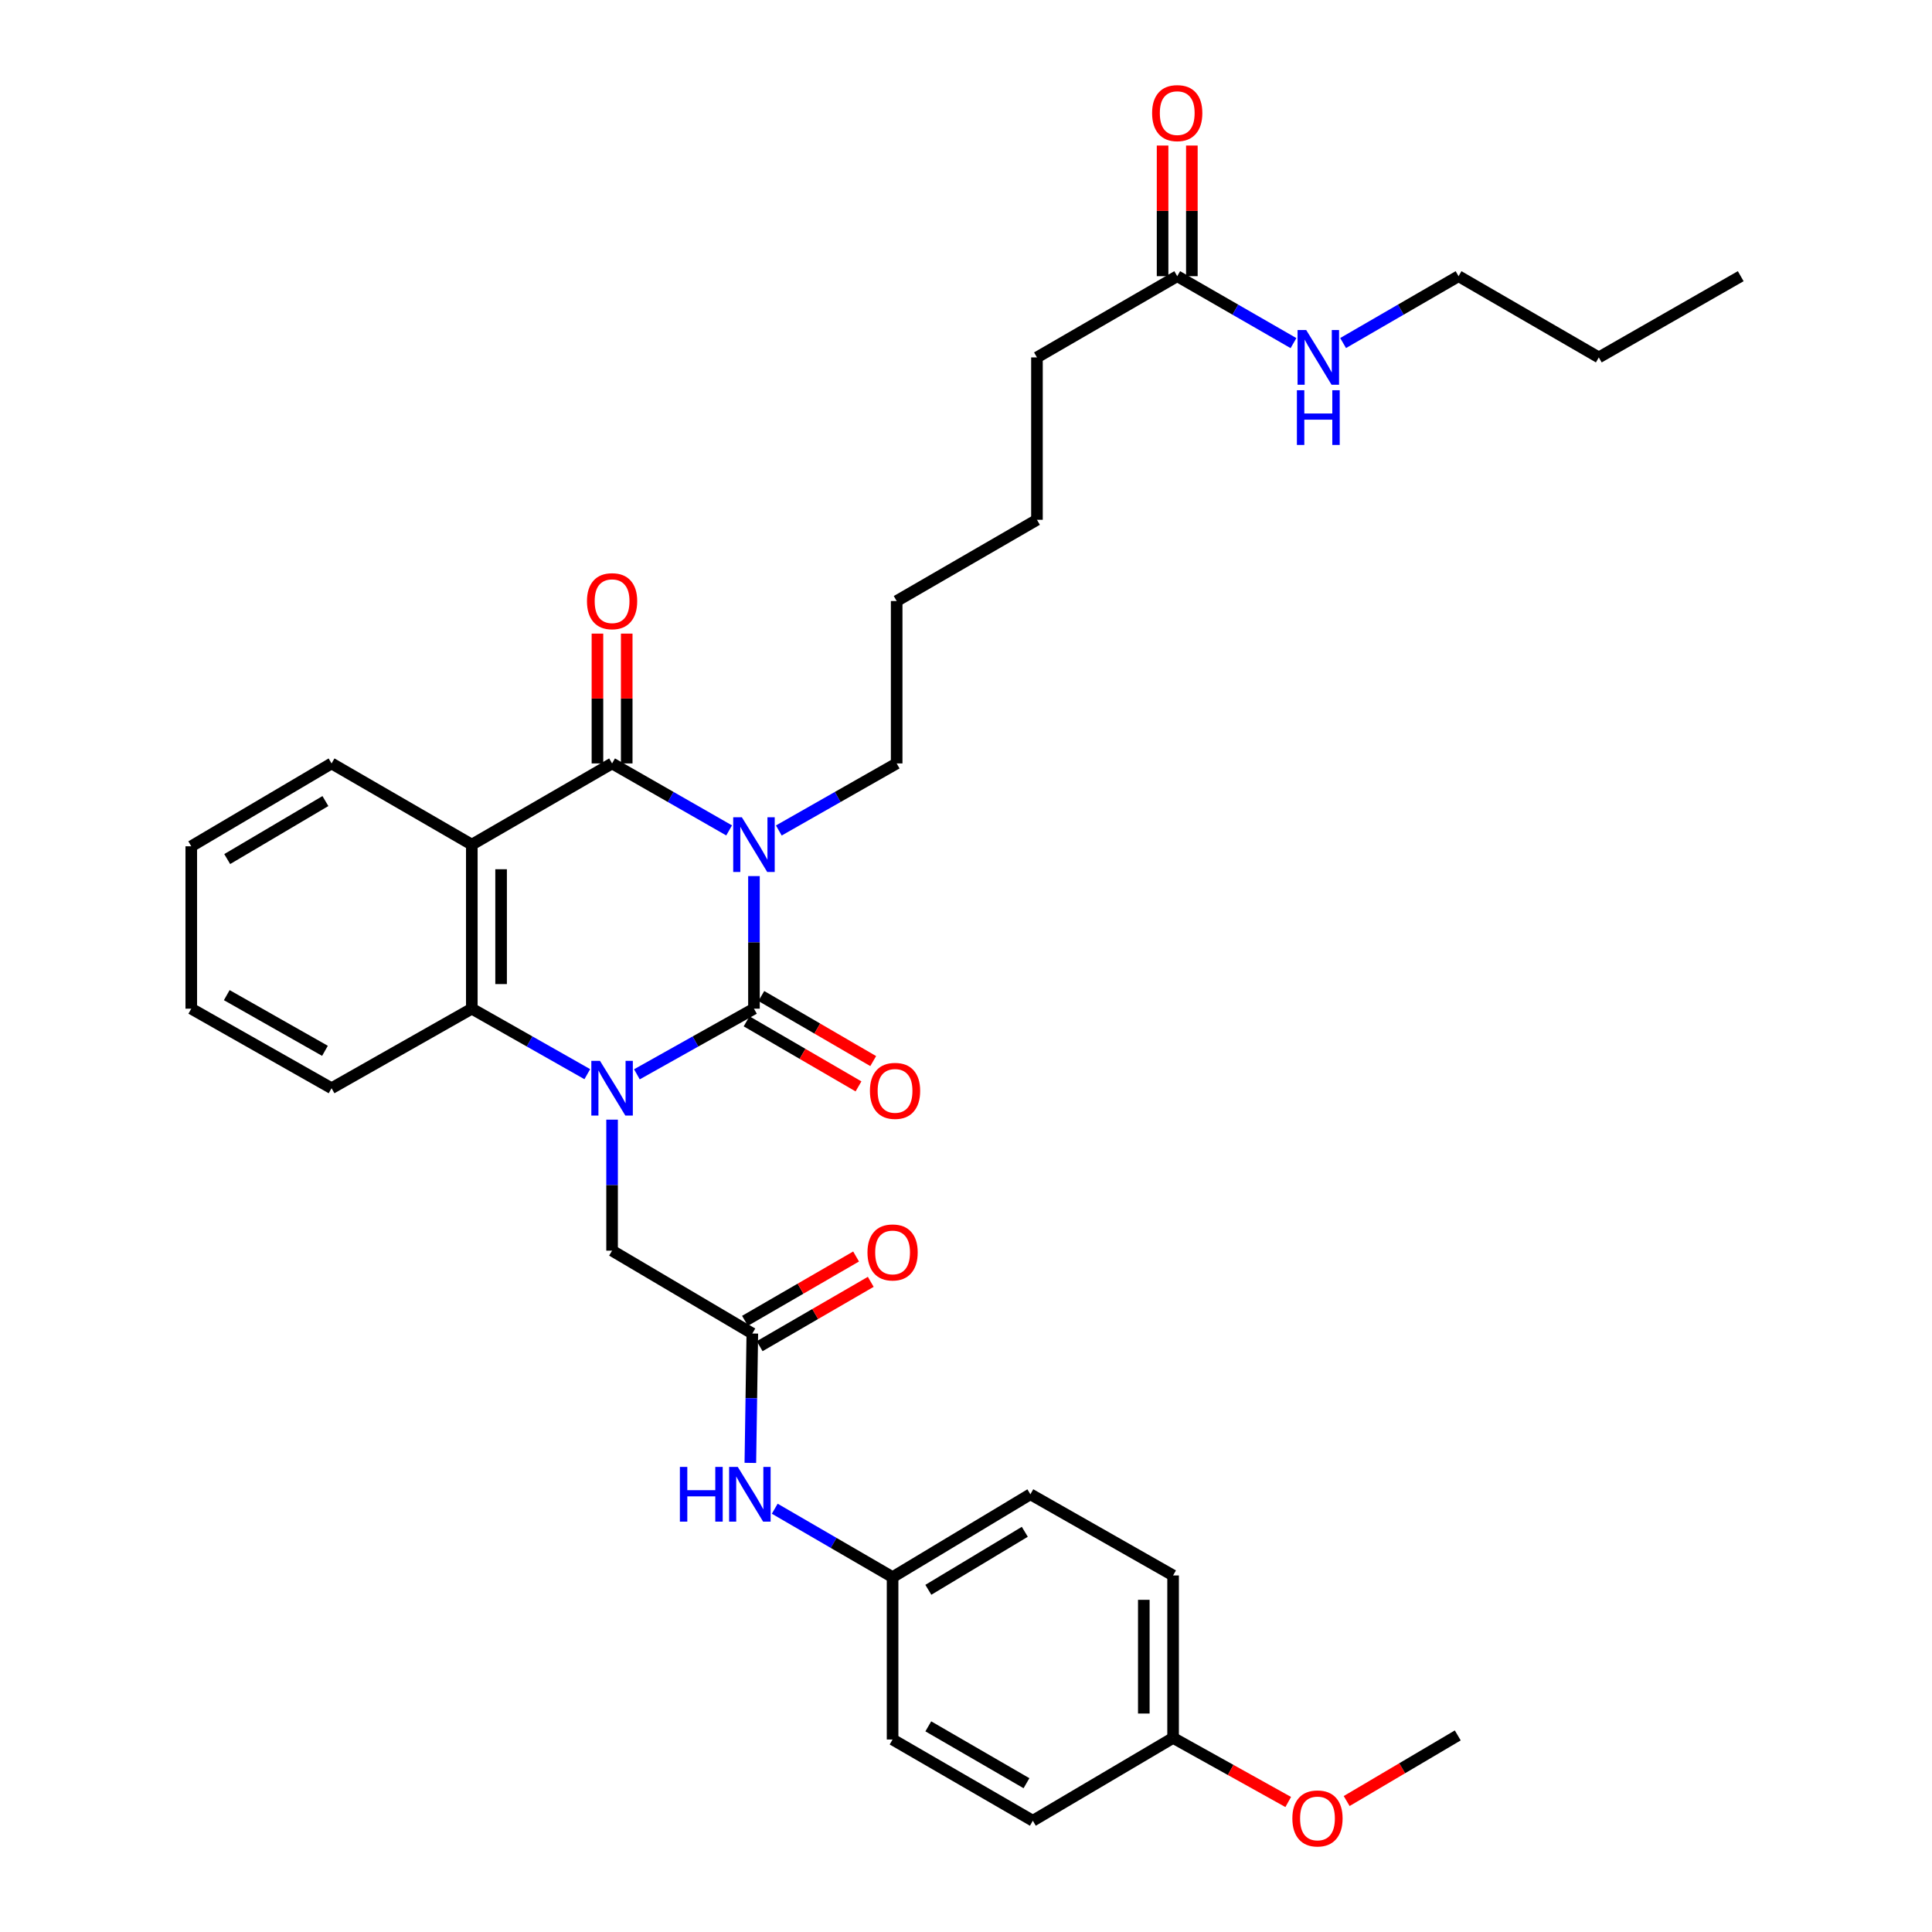 <?xml version='1.0' encoding='iso-8859-1'?>
<svg version='1.1' baseProfile='full'
              xmlns='http://www.w3.org/2000/svg'
                      xmlns:rdkit='http://www.rdkit.org/xml'
                      xmlns:xlink='http://www.w3.org/1999/xlink'
                  xml:space='preserve'
width='1000px' height='1000px' viewBox='0 0 1000 1000'>
<!-- END OF HEADER -->
<rect style='opacity:1.0;fill:#FFFFFF;stroke:none' width='1000' height='1000' x='0' y='0'> </rect>
<path class='bond-0' d='M 390.25,453.462 L 390.25,487.776' style='fill:none;fill-rule:evenodd;stroke:#0000FF;stroke-width:6px;stroke-linecap:butt;stroke-linejoin:miter;stroke-opacity:1' />
<path class='bond-0' d='M 390.25,487.776 L 390.25,522.091' style='fill:none;fill-rule:evenodd;stroke:#000000;stroke-width:6px;stroke-linecap:butt;stroke-linejoin:miter;stroke-opacity:1' />
<path class='bond-2' d='M 377.394,429.821 L 347.104,412.485' style='fill:none;fill-rule:evenodd;stroke:#0000FF;stroke-width:6px;stroke-linecap:butt;stroke-linejoin:miter;stroke-opacity:1' />
<path class='bond-2' d='M 347.104,412.485 L 316.813,395.148' style='fill:none;fill-rule:evenodd;stroke:#000000;stroke-width:6px;stroke-linecap:butt;stroke-linejoin:miter;stroke-opacity:1' />
<path class='bond-12' d='M 403.114,429.859 L 433.615,412.503' style='fill:none;fill-rule:evenodd;stroke:#0000FF;stroke-width:6px;stroke-linecap:butt;stroke-linejoin:miter;stroke-opacity:1' />
<path class='bond-12' d='M 433.615,412.503 L 464.115,395.148' style='fill:none;fill-rule:evenodd;stroke:#000000;stroke-width:6px;stroke-linecap:butt;stroke-linejoin:miter;stroke-opacity:1' />
<path class='bond-1' d='M 390.25,522.091 L 359.954,539.077' style='fill:none;fill-rule:evenodd;stroke:#000000;stroke-width:6px;stroke-linecap:butt;stroke-linejoin:miter;stroke-opacity:1' />
<path class='bond-1' d='M 359.954,539.077 L 329.658,556.062' style='fill:none;fill-rule:evenodd;stroke:#0000FF;stroke-width:6px;stroke-linecap:butt;stroke-linejoin:miter;stroke-opacity:1' />
<path class='bond-7' d='M 386.441,528.642 L 415.397,545.479' style='fill:none;fill-rule:evenodd;stroke:#000000;stroke-width:6px;stroke-linecap:butt;stroke-linejoin:miter;stroke-opacity:1' />
<path class='bond-7' d='M 415.397,545.479 L 444.353,562.315' style='fill:none;fill-rule:evenodd;stroke:#FF0000;stroke-width:6px;stroke-linecap:butt;stroke-linejoin:miter;stroke-opacity:1' />
<path class='bond-7' d='M 394.059,515.54 L 423.015,532.377' style='fill:none;fill-rule:evenodd;stroke:#000000;stroke-width:6px;stroke-linecap:butt;stroke-linejoin:miter;stroke-opacity:1' />
<path class='bond-7' d='M 423.015,532.377 L 451.971,549.214' style='fill:none;fill-rule:evenodd;stroke:#FF0000;stroke-width:6px;stroke-linecap:butt;stroke-linejoin:miter;stroke-opacity:1' />
<path class='bond-5' d='M 316.813,579.525 L 316.813,613.429' style='fill:none;fill-rule:evenodd;stroke:#0000FF;stroke-width:6px;stroke-linecap:butt;stroke-linejoin:miter;stroke-opacity:1' />
<path class='bond-5' d='M 316.813,613.429 L 316.813,647.334' style='fill:none;fill-rule:evenodd;stroke:#000000;stroke-width:6px;stroke-linecap:butt;stroke-linejoin:miter;stroke-opacity:1' />
<path class='bond-33' d='M 303.987,555.99 L 274.099,539.04' style='fill:none;fill-rule:evenodd;stroke:#0000FF;stroke-width:6px;stroke-linecap:butt;stroke-linejoin:miter;stroke-opacity:1' />
<path class='bond-33' d='M 274.099,539.04 L 244.211,522.091' style='fill:none;fill-rule:evenodd;stroke:#000000;stroke-width:6px;stroke-linecap:butt;stroke-linejoin:miter;stroke-opacity:1' />
<path class='bond-3' d='M 316.813,395.148 L 244.211,437.179' style='fill:none;fill-rule:evenodd;stroke:#000000;stroke-width:6px;stroke-linecap:butt;stroke-linejoin:miter;stroke-opacity:1' />
<path class='bond-8' d='M 324.391,395.148 L 324.391,361.552' style='fill:none;fill-rule:evenodd;stroke:#000000;stroke-width:6px;stroke-linecap:butt;stroke-linejoin:miter;stroke-opacity:1' />
<path class='bond-8' d='M 324.391,361.552 L 324.391,327.956' style='fill:none;fill-rule:evenodd;stroke:#FF0000;stroke-width:6px;stroke-linecap:butt;stroke-linejoin:miter;stroke-opacity:1' />
<path class='bond-8' d='M 309.236,395.148 L 309.236,361.552' style='fill:none;fill-rule:evenodd;stroke:#000000;stroke-width:6px;stroke-linecap:butt;stroke-linejoin:miter;stroke-opacity:1' />
<path class='bond-8' d='M 309.236,361.552 L 309.236,327.956' style='fill:none;fill-rule:evenodd;stroke:#FF0000;stroke-width:6px;stroke-linecap:butt;stroke-linejoin:miter;stroke-opacity:1' />
<path class='bond-4' d='M 244.211,437.179 L 244.211,522.091' style='fill:none;fill-rule:evenodd;stroke:#000000;stroke-width:6px;stroke-linecap:butt;stroke-linejoin:miter;stroke-opacity:1' />
<path class='bond-4' d='M 259.366,449.916 L 259.366,509.354' style='fill:none;fill-rule:evenodd;stroke:#000000;stroke-width:6px;stroke-linecap:butt;stroke-linejoin:miter;stroke-opacity:1' />
<path class='bond-16' d='M 244.211,437.179 L 171.616,395.148' style='fill:none;fill-rule:evenodd;stroke:#000000;stroke-width:6px;stroke-linecap:butt;stroke-linejoin:miter;stroke-opacity:1' />
<path class='bond-18' d='M 244.211,522.091 L 171.616,563.263' style='fill:none;fill-rule:evenodd;stroke:#000000;stroke-width:6px;stroke-linecap:butt;stroke-linejoin:miter;stroke-opacity:1' />
<path class='bond-6' d='M 316.813,647.334 L 389.399,690.223' style='fill:none;fill-rule:evenodd;stroke:#000000;stroke-width:6px;stroke-linecap:butt;stroke-linejoin:miter;stroke-opacity:1' />
<path class='bond-9' d='M 389.399,690.223 L 388.888,723.709' style='fill:none;fill-rule:evenodd;stroke:#000000;stroke-width:6px;stroke-linecap:butt;stroke-linejoin:miter;stroke-opacity:1' />
<path class='bond-9' d='M 388.888,723.709 L 388.376,757.194' style='fill:none;fill-rule:evenodd;stroke:#0000FF;stroke-width:6px;stroke-linecap:butt;stroke-linejoin:miter;stroke-opacity:1' />
<path class='bond-11' d='M 393.197,696.781 L 421.95,680.129' style='fill:none;fill-rule:evenodd;stroke:#000000;stroke-width:6px;stroke-linecap:butt;stroke-linejoin:miter;stroke-opacity:1' />
<path class='bond-11' d='M 421.95,680.129 L 450.702,663.477' style='fill:none;fill-rule:evenodd;stroke:#FF0000;stroke-width:6px;stroke-linecap:butt;stroke-linejoin:miter;stroke-opacity:1' />
<path class='bond-11' d='M 385.602,683.666 L 414.354,667.014' style='fill:none;fill-rule:evenodd;stroke:#000000;stroke-width:6px;stroke-linecap:butt;stroke-linejoin:miter;stroke-opacity:1' />
<path class='bond-11' d='M 414.354,667.014 L 443.107,650.362' style='fill:none;fill-rule:evenodd;stroke:#FF0000;stroke-width:6px;stroke-linecap:butt;stroke-linejoin:miter;stroke-opacity:1' />
<path class='bond-14' d='M 401.004,780.91 L 431.503,798.617' style='fill:none;fill-rule:evenodd;stroke:#0000FF;stroke-width:6px;stroke-linecap:butt;stroke-linejoin:miter;stroke-opacity:1' />
<path class='bond-14' d='M 431.503,798.617 L 462.002,816.325' style='fill:none;fill-rule:evenodd;stroke:#000000;stroke-width:6px;stroke-linecap:butt;stroke-linejoin:miter;stroke-opacity:1' />
<path class='bond-10' d='M 609.329,142.954 L 536.727,184.993' style='fill:none;fill-rule:evenodd;stroke:#000000;stroke-width:6px;stroke-linecap:butt;stroke-linejoin:miter;stroke-opacity:1' />
<path class='bond-13' d='M 616.907,142.954 L 616.907,109.144' style='fill:none;fill-rule:evenodd;stroke:#000000;stroke-width:6px;stroke-linecap:butt;stroke-linejoin:miter;stroke-opacity:1' />
<path class='bond-13' d='M 616.907,109.144 L 616.907,75.335' style='fill:none;fill-rule:evenodd;stroke:#FF0000;stroke-width:6px;stroke-linecap:butt;stroke-linejoin:miter;stroke-opacity:1' />
<path class='bond-13' d='M 601.752,142.954 L 601.752,109.144' style='fill:none;fill-rule:evenodd;stroke:#000000;stroke-width:6px;stroke-linecap:butt;stroke-linejoin:miter;stroke-opacity:1' />
<path class='bond-13' d='M 601.752,109.144 L 601.752,75.335' style='fill:none;fill-rule:evenodd;stroke:#FF0000;stroke-width:6px;stroke-linecap:butt;stroke-linejoin:miter;stroke-opacity:1' />
<path class='bond-15' d='M 609.329,142.954 L 639.418,160.276' style='fill:none;fill-rule:evenodd;stroke:#000000;stroke-width:6px;stroke-linecap:butt;stroke-linejoin:miter;stroke-opacity:1' />
<path class='bond-15' d='M 639.418,160.276 L 669.507,177.598' style='fill:none;fill-rule:evenodd;stroke:#0000FF;stroke-width:6px;stroke-linecap:butt;stroke-linejoin:miter;stroke-opacity:1' />
<path class='bond-26' d='M 464.115,395.148 L 464.115,311.094' style='fill:none;fill-rule:evenodd;stroke:#000000;stroke-width:6px;stroke-linecap:butt;stroke-linejoin:miter;stroke-opacity:1' />
<path class='bond-19' d='M 462.002,816.325 L 462.002,900.361' style='fill:none;fill-rule:evenodd;stroke:#000000;stroke-width:6px;stroke-linecap:butt;stroke-linejoin:miter;stroke-opacity:1' />
<path class='bond-20' d='M 462.002,816.325 L 533.325,773.435' style='fill:none;fill-rule:evenodd;stroke:#000000;stroke-width:6px;stroke-linecap:butt;stroke-linejoin:miter;stroke-opacity:1' />
<path class='bond-20' d='M 480.511,822.879 L 530.437,792.856' style='fill:none;fill-rule:evenodd;stroke:#000000;stroke-width:6px;stroke-linecap:butt;stroke-linejoin:miter;stroke-opacity:1' />
<path class='bond-25' d='M 695.19,177.559 L 725.069,160.257' style='fill:none;fill-rule:evenodd;stroke:#0000FF;stroke-width:6px;stroke-linecap:butt;stroke-linejoin:miter;stroke-opacity:1' />
<path class='bond-25' d='M 725.069,160.257 L 754.947,142.954' style='fill:none;fill-rule:evenodd;stroke:#000000;stroke-width:6px;stroke-linecap:butt;stroke-linejoin:miter;stroke-opacity:1' />
<path class='bond-30' d='M 171.616,395.148 L 99.005,438.038' style='fill:none;fill-rule:evenodd;stroke:#000000;stroke-width:6px;stroke-linecap:butt;stroke-linejoin:miter;stroke-opacity:1' />
<path class='bond-30' d='M 168.432,414.63 L 117.605,444.653' style='fill:none;fill-rule:evenodd;stroke:#000000;stroke-width:6px;stroke-linecap:butt;stroke-linejoin:miter;stroke-opacity:1' />
<path class='bond-17' d='M 607.191,899.536 L 607.191,815.449' style='fill:none;fill-rule:evenodd;stroke:#000000;stroke-width:6px;stroke-linecap:butt;stroke-linejoin:miter;stroke-opacity:1' />
<path class='bond-17' d='M 592.035,886.923 L 592.035,828.062' style='fill:none;fill-rule:evenodd;stroke:#000000;stroke-width:6px;stroke-linecap:butt;stroke-linejoin:miter;stroke-opacity:1' />
<path class='bond-23' d='M 607.191,899.536 L 636.988,916.123' style='fill:none;fill-rule:evenodd;stroke:#000000;stroke-width:6px;stroke-linecap:butt;stroke-linejoin:miter;stroke-opacity:1' />
<path class='bond-23' d='M 636.988,916.123 L 666.785,932.711' style='fill:none;fill-rule:evenodd;stroke:#FF0000;stroke-width:6px;stroke-linecap:butt;stroke-linejoin:miter;stroke-opacity:1' />
<path class='bond-35' d='M 607.191,899.536 L 534.596,942.409' style='fill:none;fill-rule:evenodd;stroke:#000000;stroke-width:6px;stroke-linecap:butt;stroke-linejoin:miter;stroke-opacity:1' />
<path class='bond-34' d='M 171.616,563.263 L 99.005,522.091' style='fill:none;fill-rule:evenodd;stroke:#000000;stroke-width:6px;stroke-linecap:butt;stroke-linejoin:miter;stroke-opacity:1' />
<path class='bond-34' d='M 168.2,543.904 L 117.372,515.084' style='fill:none;fill-rule:evenodd;stroke:#000000;stroke-width:6px;stroke-linecap:butt;stroke-linejoin:miter;stroke-opacity:1' />
<path class='bond-21' d='M 462.002,900.361 L 534.596,942.409' style='fill:none;fill-rule:evenodd;stroke:#000000;stroke-width:6px;stroke-linecap:butt;stroke-linejoin:miter;stroke-opacity:1' />
<path class='bond-21' d='M 480.487,893.554 L 531.303,922.988' style='fill:none;fill-rule:evenodd;stroke:#000000;stroke-width:6px;stroke-linecap:butt;stroke-linejoin:miter;stroke-opacity:1' />
<path class='bond-22' d='M 533.325,773.435 L 607.191,815.449' style='fill:none;fill-rule:evenodd;stroke:#000000;stroke-width:6px;stroke-linecap:butt;stroke-linejoin:miter;stroke-opacity:1' />
<path class='bond-27' d='M 697.032,932.214 L 725.783,915.231' style='fill:none;fill-rule:evenodd;stroke:#FF0000;stroke-width:6px;stroke-linecap:butt;stroke-linejoin:miter;stroke-opacity:1' />
<path class='bond-27' d='M 725.783,915.231 L 754.535,898.248' style='fill:none;fill-rule:evenodd;stroke:#000000;stroke-width:6px;stroke-linecap:butt;stroke-linejoin:miter;stroke-opacity:1' />
<path class='bond-24' d='M 536.727,184.993 L 536.727,269.047' style='fill:none;fill-rule:evenodd;stroke:#000000;stroke-width:6px;stroke-linecap:butt;stroke-linejoin:miter;stroke-opacity:1' />
<path class='bond-29' d='M 754.947,142.954 L 827.542,184.993' style='fill:none;fill-rule:evenodd;stroke:#000000;stroke-width:6px;stroke-linecap:butt;stroke-linejoin:miter;stroke-opacity:1' />
<path class='bond-28' d='M 464.115,311.094 L 536.727,269.047' style='fill:none;fill-rule:evenodd;stroke:#000000;stroke-width:6px;stroke-linecap:butt;stroke-linejoin:miter;stroke-opacity:1' />
<path class='bond-32' d='M 827.542,184.993 L 900.995,142.954' style='fill:none;fill-rule:evenodd;stroke:#000000;stroke-width:6px;stroke-linecap:butt;stroke-linejoin:miter;stroke-opacity:1' />
<path class='bond-31' d='M 99.005,438.038 L 99.005,522.091' style='fill:none;fill-rule:evenodd;stroke:#000000;stroke-width:6px;stroke-linecap:butt;stroke-linejoin:miter;stroke-opacity:1' />
<path  class='atom-0' d='M 383.99 423.019
L 393.27 438.019
Q 394.19 439.499, 395.67 442.179
Q 397.15 444.859, 397.23 445.019
L 397.23 423.019
L 400.99 423.019
L 400.99 451.339
L 397.11 451.339
L 387.15 434.939
Q 385.99 433.019, 384.75 430.819
Q 383.55 428.619, 383.19 427.939
L 383.19 451.339
L 379.51 451.339
L 379.51 423.019
L 383.99 423.019
' fill='#0000FF'/>
<path  class='atom-2' d='M 310.553 549.103
L 319.833 564.103
Q 320.753 565.583, 322.233 568.263
Q 323.713 570.943, 323.793 571.103
L 323.793 549.103
L 327.553 549.103
L 327.553 577.423
L 323.673 577.423
L 313.713 561.023
Q 312.553 559.103, 311.313 556.903
Q 310.113 554.703, 309.753 554.023
L 309.753 577.423
L 306.073 577.423
L 306.073 549.103
L 310.553 549.103
' fill='#0000FF'/>
<path  class='atom-8' d='M 450.273 564.632
Q 450.273 557.832, 453.633 554.032
Q 456.993 550.232, 463.273 550.232
Q 469.553 550.232, 472.913 554.032
Q 476.273 557.832, 476.273 564.632
Q 476.273 571.512, 472.873 575.432
Q 469.473 579.312, 463.273 579.312
Q 457.033 579.312, 453.633 575.432
Q 450.273 571.552, 450.273 564.632
M 463.273 576.112
Q 467.593 576.112, 469.913 573.232
Q 472.273 570.312, 472.273 564.632
Q 472.273 559.072, 469.913 556.272
Q 467.593 553.432, 463.273 553.432
Q 458.953 553.432, 456.593 556.232
Q 454.273 559.032, 454.273 564.632
Q 454.273 570.352, 456.593 573.232
Q 458.953 576.112, 463.273 576.112
' fill='#FF0000'/>
<path  class='atom-9' d='M 303.813 311.174
Q 303.813 304.374, 307.173 300.574
Q 310.533 296.774, 316.813 296.774
Q 323.093 296.774, 326.453 300.574
Q 329.813 304.374, 329.813 311.174
Q 329.813 318.054, 326.413 321.974
Q 323.013 325.854, 316.813 325.854
Q 310.573 325.854, 307.173 321.974
Q 303.813 318.094, 303.813 311.174
M 316.813 322.654
Q 321.133 322.654, 323.453 319.774
Q 325.813 316.854, 325.813 311.174
Q 325.813 305.614, 323.453 302.814
Q 321.133 299.974, 316.813 299.974
Q 312.493 299.974, 310.133 302.774
Q 307.813 305.574, 307.813 311.174
Q 307.813 316.894, 310.133 319.774
Q 312.493 322.654, 316.813 322.654
' fill='#FF0000'/>
<path  class='atom-10' d='M 351.908 759.275
L 355.748 759.275
L 355.748 771.315
L 370.228 771.315
L 370.228 759.275
L 374.068 759.275
L 374.068 787.595
L 370.228 787.595
L 370.228 774.515
L 355.748 774.515
L 355.748 787.595
L 351.908 787.595
L 351.908 759.275
' fill='#0000FF'/>
<path  class='atom-10' d='M 381.868 759.275
L 391.148 774.275
Q 392.068 775.755, 393.548 778.435
Q 395.028 781.115, 395.108 781.275
L 395.108 759.275
L 398.868 759.275
L 398.868 787.595
L 394.988 787.595
L 385.028 771.195
Q 383.868 769.275, 382.628 767.075
Q 381.428 764.875, 381.068 764.195
L 381.068 787.595
L 377.388 787.595
L 377.388 759.275
L 381.868 759.275
' fill='#0000FF'/>
<path  class='atom-12' d='M 449.002 648.256
Q 449.002 641.456, 452.362 637.656
Q 455.722 633.856, 462.002 633.856
Q 468.282 633.856, 471.642 637.656
Q 475.002 641.456, 475.002 648.256
Q 475.002 655.136, 471.602 659.056
Q 468.202 662.936, 462.002 662.936
Q 455.762 662.936, 452.362 659.056
Q 449.002 655.176, 449.002 648.256
M 462.002 659.736
Q 466.322 659.736, 468.642 656.856
Q 471.002 653.936, 471.002 648.256
Q 471.002 642.696, 468.642 639.896
Q 466.322 637.056, 462.002 637.056
Q 457.682 637.056, 455.322 639.856
Q 453.002 642.656, 453.002 648.256
Q 453.002 653.976, 455.322 656.856
Q 457.682 659.736, 462.002 659.736
' fill='#FF0000'/>
<path  class='atom-14' d='M 596.329 58.543
Q 596.329 51.743, 599.689 47.943
Q 603.049 44.143, 609.329 44.143
Q 615.609 44.143, 618.969 47.943
Q 622.329 51.743, 622.329 58.543
Q 622.329 65.423, 618.929 69.343
Q 615.529 73.223, 609.329 73.223
Q 603.089 73.223, 599.689 69.343
Q 596.329 65.463, 596.329 58.543
M 609.329 70.023
Q 613.649 70.023, 615.969 67.143
Q 618.329 64.223, 618.329 58.543
Q 618.329 52.983, 615.969 50.183
Q 613.649 47.343, 609.329 47.343
Q 605.009 47.343, 602.649 50.143
Q 600.329 52.943, 600.329 58.543
Q 600.329 64.263, 602.649 67.143
Q 605.009 70.023, 609.329 70.023
' fill='#FF0000'/>
<path  class='atom-16' d='M 676.093 170.833
L 685.373 185.833
Q 686.293 187.313, 687.773 189.993
Q 689.253 192.673, 689.333 192.833
L 689.333 170.833
L 693.093 170.833
L 693.093 199.153
L 689.213 199.153
L 679.253 182.753
Q 678.093 180.833, 676.853 178.633
Q 675.653 176.433, 675.293 175.753
L 675.293 199.153
L 671.613 199.153
L 671.613 170.833
L 676.093 170.833
' fill='#0000FF'/>
<path  class='atom-16' d='M 671.273 201.985
L 675.113 201.985
L 675.113 214.025
L 689.593 214.025
L 689.593 201.985
L 693.433 201.985
L 693.433 230.305
L 689.593 230.305
L 689.593 217.225
L 675.113 217.225
L 675.113 230.305
L 671.273 230.305
L 671.273 201.985
' fill='#0000FF'/>
<path  class='atom-24' d='M 668.924 941.218
Q 668.924 934.418, 672.284 930.618
Q 675.644 926.818, 681.924 926.818
Q 688.204 926.818, 691.564 930.618
Q 694.924 934.418, 694.924 941.218
Q 694.924 948.098, 691.524 952.018
Q 688.124 955.898, 681.924 955.898
Q 675.684 955.898, 672.284 952.018
Q 668.924 948.138, 668.924 941.218
M 681.924 952.698
Q 686.244 952.698, 688.564 949.818
Q 690.924 946.898, 690.924 941.218
Q 690.924 935.658, 688.564 932.858
Q 686.244 930.018, 681.924 930.018
Q 677.604 930.018, 675.244 932.818
Q 672.924 935.618, 672.924 941.218
Q 672.924 946.938, 675.244 949.818
Q 677.604 952.698, 681.924 952.698
' fill='#FF0000'/>
</svg>
